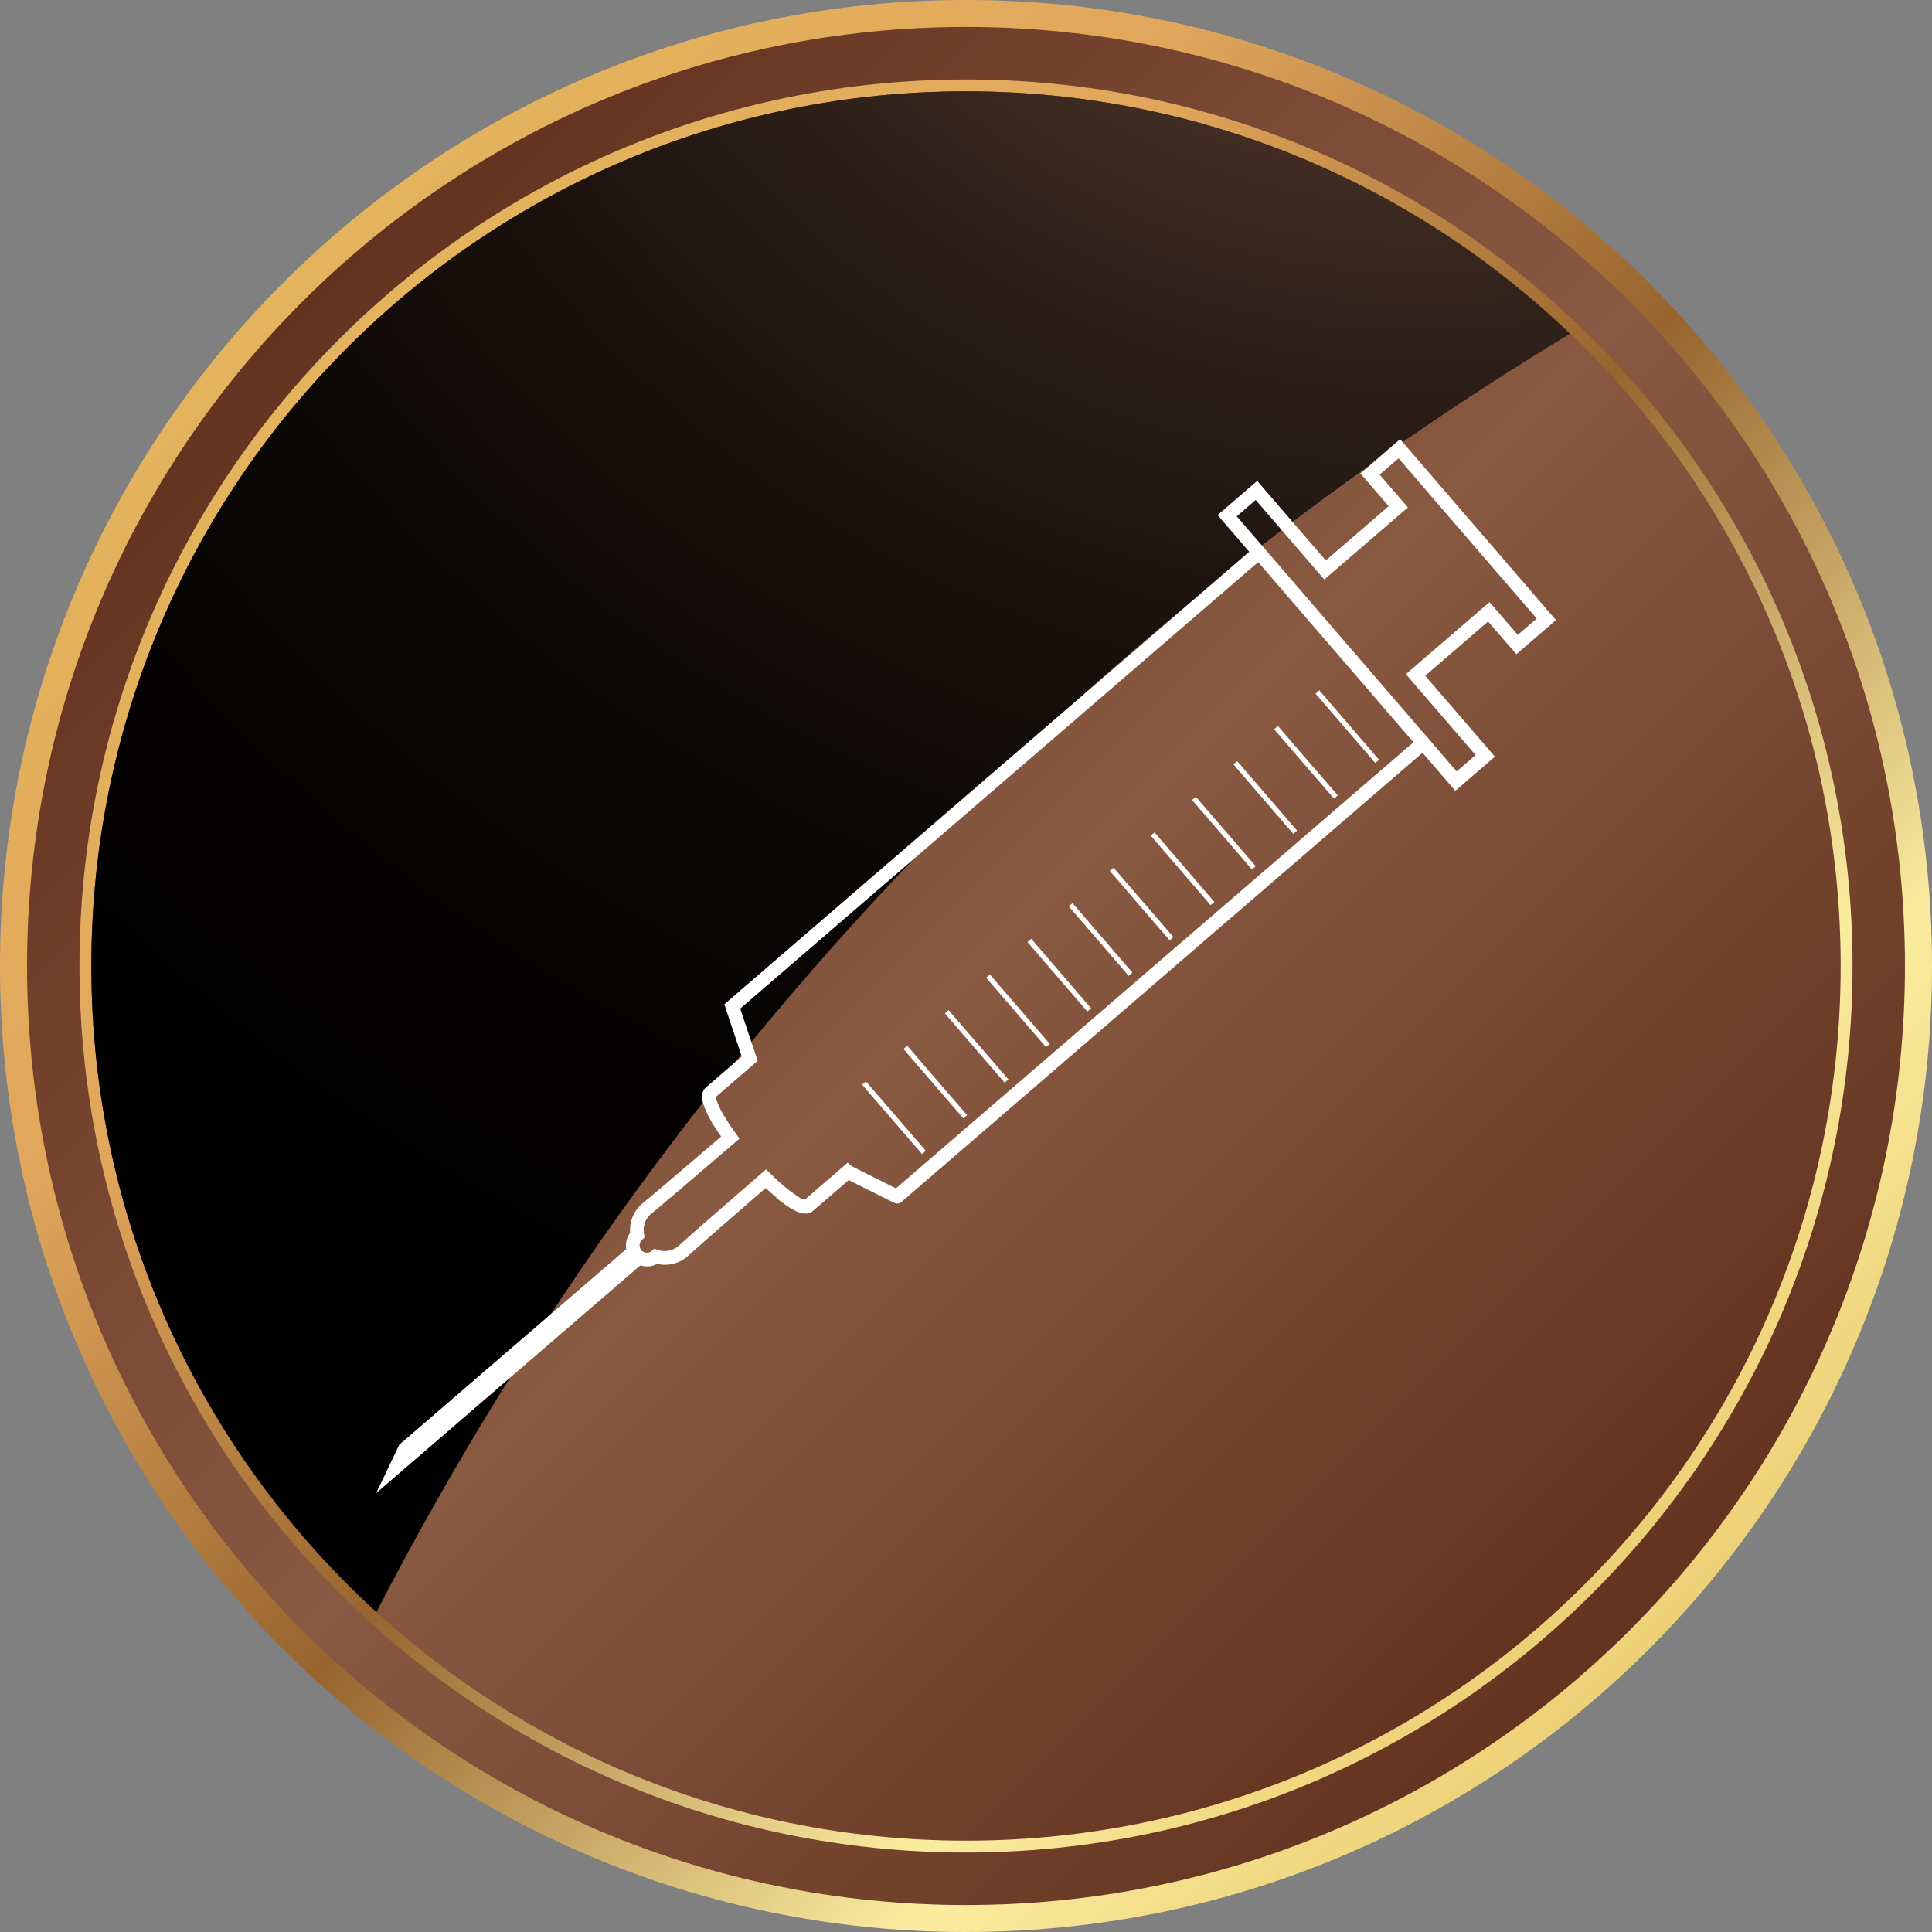 <?xml version="1.0" encoding="UTF-8"?>
<svg xmlns="http://www.w3.org/2000/svg" xmlns:xlink="http://www.w3.org/1999/xlink" viewBox="0 0 220 220">
  <rect x="0" y="0" width="220" height="220" fill="#808080" stroke="none"/>
  <defs>
    <style>
      .cls-1 {
        fill: url(#_名称未設定グラデーション_135);
        mix-blend-mode: screen;
      }

      .cls-1, .cls-2, .cls-3, .cls-4, .cls-5, .cls-6 {
        stroke-width: 0px;
      }

      .cls-7 {
        isolation: isolate;
      }

      .cls-2 {
        fill: url(#_新規グラデーションスウォッチ_4-2);
      }

      .cls-3 {
        fill: url(#_新規グラデーションスウォッチ_4);
      }

      .cls-4 {
        fill: url(#_名称未設定グラデーション_11);
      }

      .cls-5 {
        fill: url(#_名称未設定グラデーション_11-2);
      }

      .cls-6 {
        fill: #fff;
      }
    </style>
    <linearGradient id="_名称未設定グラデーション_11" data-name="名称未設定グラデーション 11" x1="-1148.03" y1="-5368.29" x2="-947.58" y2="-5167.84" gradientTransform="translate(-944.41 -5164.67) rotate(-180)" gradientUnits="userSpaceOnUse">
      <stop offset="0" stop-color="#e5be5d"/>
      <stop offset=".11" stop-color="#f0d780"/>
      <stop offset=".21" stop-color="#fbeda0"/>
      <stop offset=".45" stop-color="#97642e"/>
      <stop offset=".67" stop-color="#e1a65c"/>
      <stop offset="1" stop-color="#e5be5d"/>
    </linearGradient>
    <linearGradient id="_新規グラデーションスウォッチ_4" data-name="新規グラデーションスウォッチ 4" x1="48.5" y1="24.85" x2="206.59" y2="182.94" gradientTransform="translate(-12 10.62) scale(.96)" gradientUnits="userSpaceOnUse">
      <stop offset="0" stop-color="#64331f"/>
      <stop offset=".5" stop-color="#895942"/>
      <stop offset="1" stop-color="#64331f"/>
    </linearGradient>
    <linearGradient id="_名称未設定グラデーション_11-2" data-name="名称未設定グラデーション 11" x1="-555.31" y1="-6494.49" x2="-371.35" y2="-6310.53" gradientTransform="translate(-359.4 -6298.58) rotate(-180)" xlink:href="#_名称未設定グラデーション_11"/>
    <linearGradient id="_新規グラデーションスウォッチ_4-2" data-name="新規グラデーションスウォッチ 4" x1="53.92" y1="30.26" x2="201.18" y2="177.53" xlink:href="#_新規グラデーションスウォッチ_4"/>
    <radialGradient id="_名称未設定グラデーション_135" data-name="名称未設定グラデーション 135" cx="180.9" cy="-64.15" fx="180.9" fy="-64.15" r="267.87" gradientTransform="translate(-12 10.62) scale(.96)" gradientUnits="userSpaceOnUse">
      <stop offset="0" stop-color="#8f624c"/>
      <stop offset=".08" stop-color="#744f3e"/>
      <stop offset=".2" stop-color="#51372b"/>
      <stop offset=".33" stop-color="#33231b"/>
      <stop offset=".47" stop-color="#1c130f"/>
      <stop offset=".61" stop-color="#0c0806"/>
      <stop offset=".78" stop-color="#030201"/>
      <stop offset="1" stop-color="#000"/>
    </radialGradient>
  </defs>
  <g class="cls-7">
    <g id="_レイヤー_2" data-name="レイヤー 2">
      <g id="design">
        <g>
          <g>
            <path class="cls-4" d="M0,110C0,49.25,49.25,0,110,0s110,49.25,110,110-49.25,110-110,110S0,170.75,0,110Z"/>
            <g>
              <path class="cls-3" d="M216.92,110c0,59.05-47.87,106.93-106.92,106.93S3.08,169.06,3.08,110,50.95,3.07,110,3.07s106.92,47.87,106.92,106.93Z"/>
              <path class="cls-5" d="M9.05,110C9.05,54.25,54.25,9.05,110,9.05s100.95,45.2,100.95,100.95-45.2,100.95-100.95,100.95S9.05,165.75,9.05,110Z"/>
              <path class="cls-2" d="M209.6,110c0,55.01-44.59,99.6-99.6,99.6S10.4,165.01,10.4,110,54.99,10.4,110,10.4s99.6,44.59,99.6,99.6Z"/>
              <path class="cls-1" d="M42.86,183.57c17.27-33.44,39.64-64.32,66.58-91.27,20.95-20.95,44.28-39.13,69.34-54.3-17.88-17.09-42.1-27.6-68.78-27.6C54.99,10.4,10.4,54.99,10.4,110c0,29.14,12.52,55.35,32.46,73.56Z"/>
            </g>
          </g>
          <g>
            <path class="cls-6" d="M159.42,50l17.76,20.61-4.51,3.89-3.22-3.73-7.16,6.18,7.94,9.21-4.51,3.89-27.07-31.4,4.51-3.89,7.81,9.06,7.16-6.18-3.22-3.73,4.51-3.89ZM174.99,70.44l-15.73-18.25-2.16,1.86,3.22,3.73-9.52,8.21-7.81-9.06-2.16,1.86,25.04,29.05,2.16-1.86-7.94-9.21,9.52-8.21,3.22,3.73,2.16-1.86Z"/>
            <path class="cls-6" d="M162.13,83.51l-60.11,51.81c-1.93-.96-4.63-2.31-5.04-2.53l-.46-.39-4.89,4.22c-.1-.02-.33-.09-.72-.32h0s-.8-.58-.8-.58c-.7-.51-1.52-1.22-2.37-2.06l-.51-.5-.54.47c-5.6,4.85-8.74,7.61-9.35,8.18-.65.61-1.57.81-2.42.52l-.4-.14-.33.27c-.28.23-.68.25-.98.05l-.2-.13-.1-.22c-.15-.33-.07-.72.19-.97l.31-.29-.08-.42c-.16-.88.18-1.76.87-2.31.65-.51,3.84-3.22,9.46-8.04l.55-.47-.42-.58c-.67-.92-1.23-1.79-1.63-2.53l-.12-.22c-.43-.85-.51-1.26-.53-1.42l4.77-4.11-1.99-5.95,60.14-51.84-1.02-1.18-60.93,52.53,1.99,5.95-4.1,3.53s-.02.02-.03.03h0c-.8.75-.21,2.17.31,3.17l.59,1.11.03-.02c.25.41.54.85.85,1.29-5.2,4.46-8.27,7.06-8.87,7.54-1.05.82-1.6,2.11-1.49,3.42-.4.53-.56,1.2-.45,1.86l-25.84,22.27-2.63,5.51,30.08-25.93c.63.21,1.32.15,1.9-.17,1.28.3,2.63-.06,3.6-.97.56-.53,3.59-3.18,8.77-7.67.43.41.86.78,1.26,1.11l-.05.04.78.58c1.02.75,2.48,1.66,3.38.89l4.09-3.52c.41.21,1.13.58,2.41,1.21.69.35,1.38.69,1.9.95l.62.31c.33.16.7.35,1.09,0l60.5-52.15-1.02-1.18Z"/>
            <g>
              <polygon class="cls-6" points="102.01 127.08 98.6 123.14 98.17 123.51 101.58 127.46 101.59 127.47 104.99 131.41 105.42 131.04 102.02 127.1 102.01 127.08"/>
              <polygon class="cls-6" points="106.71 123.03 103.31 119.08 102.88 119.45 106.28 123.4 106.29 123.41 109.7 127.35 110.13 126.98 106.72 123.04 106.71 123.03"/>
              <polygon class="cls-6" points="111.42 118.97 108.01 115.02 107.59 115.39 110.99 119.34 111 119.35 114.4 123.29 114.83 122.92 111.43 118.98 111.42 118.97"/>
              <polygon class="cls-6" points="116.12 114.91 112.72 110.96 112.29 111.33 115.69 115.28 115.7 115.29 119.11 119.24 119.54 118.87 116.13 114.92 116.12 114.91"/>
              <polygon class="cls-6" points="120.83 110.85 117.43 106.9 117 107.27 120.4 111.22 120.41 111.23 123.81 115.18 124.24 114.81 120.84 110.86 120.83 110.85"/>
              <polygon class="cls-6" points="125.54 106.79 122.13 102.84 121.7 103.21 125.11 107.16 125.12 107.17 128.52 111.12 128.95 110.75 125.55 106.8 125.54 106.79"/>
              <polygon class="cls-6" points="130.21 102.76 126.81 98.81 126.38 99.18 129.78 103.13 129.79 103.14 133.2 107.09 133.62 106.71 130.22 102.77 130.21 102.76"/>
              <polygon class="cls-6" points="134.87 98.74 131.47 94.79 131.04 95.16 134.44 99.11 134.45 99.12 137.85 103.07 138.28 102.7 134.88 98.75 134.87 98.74"/>
              <polygon class="cls-6" points="139.58 94.68 136.17 90.73 135.74 91.1 139.15 95.05 139.16 95.06 142.56 99.01 142.99 98.64 139.59 94.69 139.58 94.68"/>
              <polygon class="cls-6" points="144.28 90.62 140.88 86.67 140.45 87.04 143.85 90.99 143.86 91 147.27 94.95 147.7 94.58 144.29 90.63 144.28 90.62"/>
              <polygon class="cls-6" points="148.92 86.62 145.52 82.67 145.09 83.04 148.49 86.99 148.5 87 151.91 90.95 152.34 90.57 148.93 86.63 148.92 86.62"/>
              <polygon class="cls-6" points="153.2 82.93 153.21 82.94 156.61 86.89 157.04 86.52 153.64 82.57 153.63 82.56 150.23 78.61 149.8 78.98 153.2 82.93"/>
            </g>
          </g>
        </g>
      </g>
    </g>
  </g>
</svg>